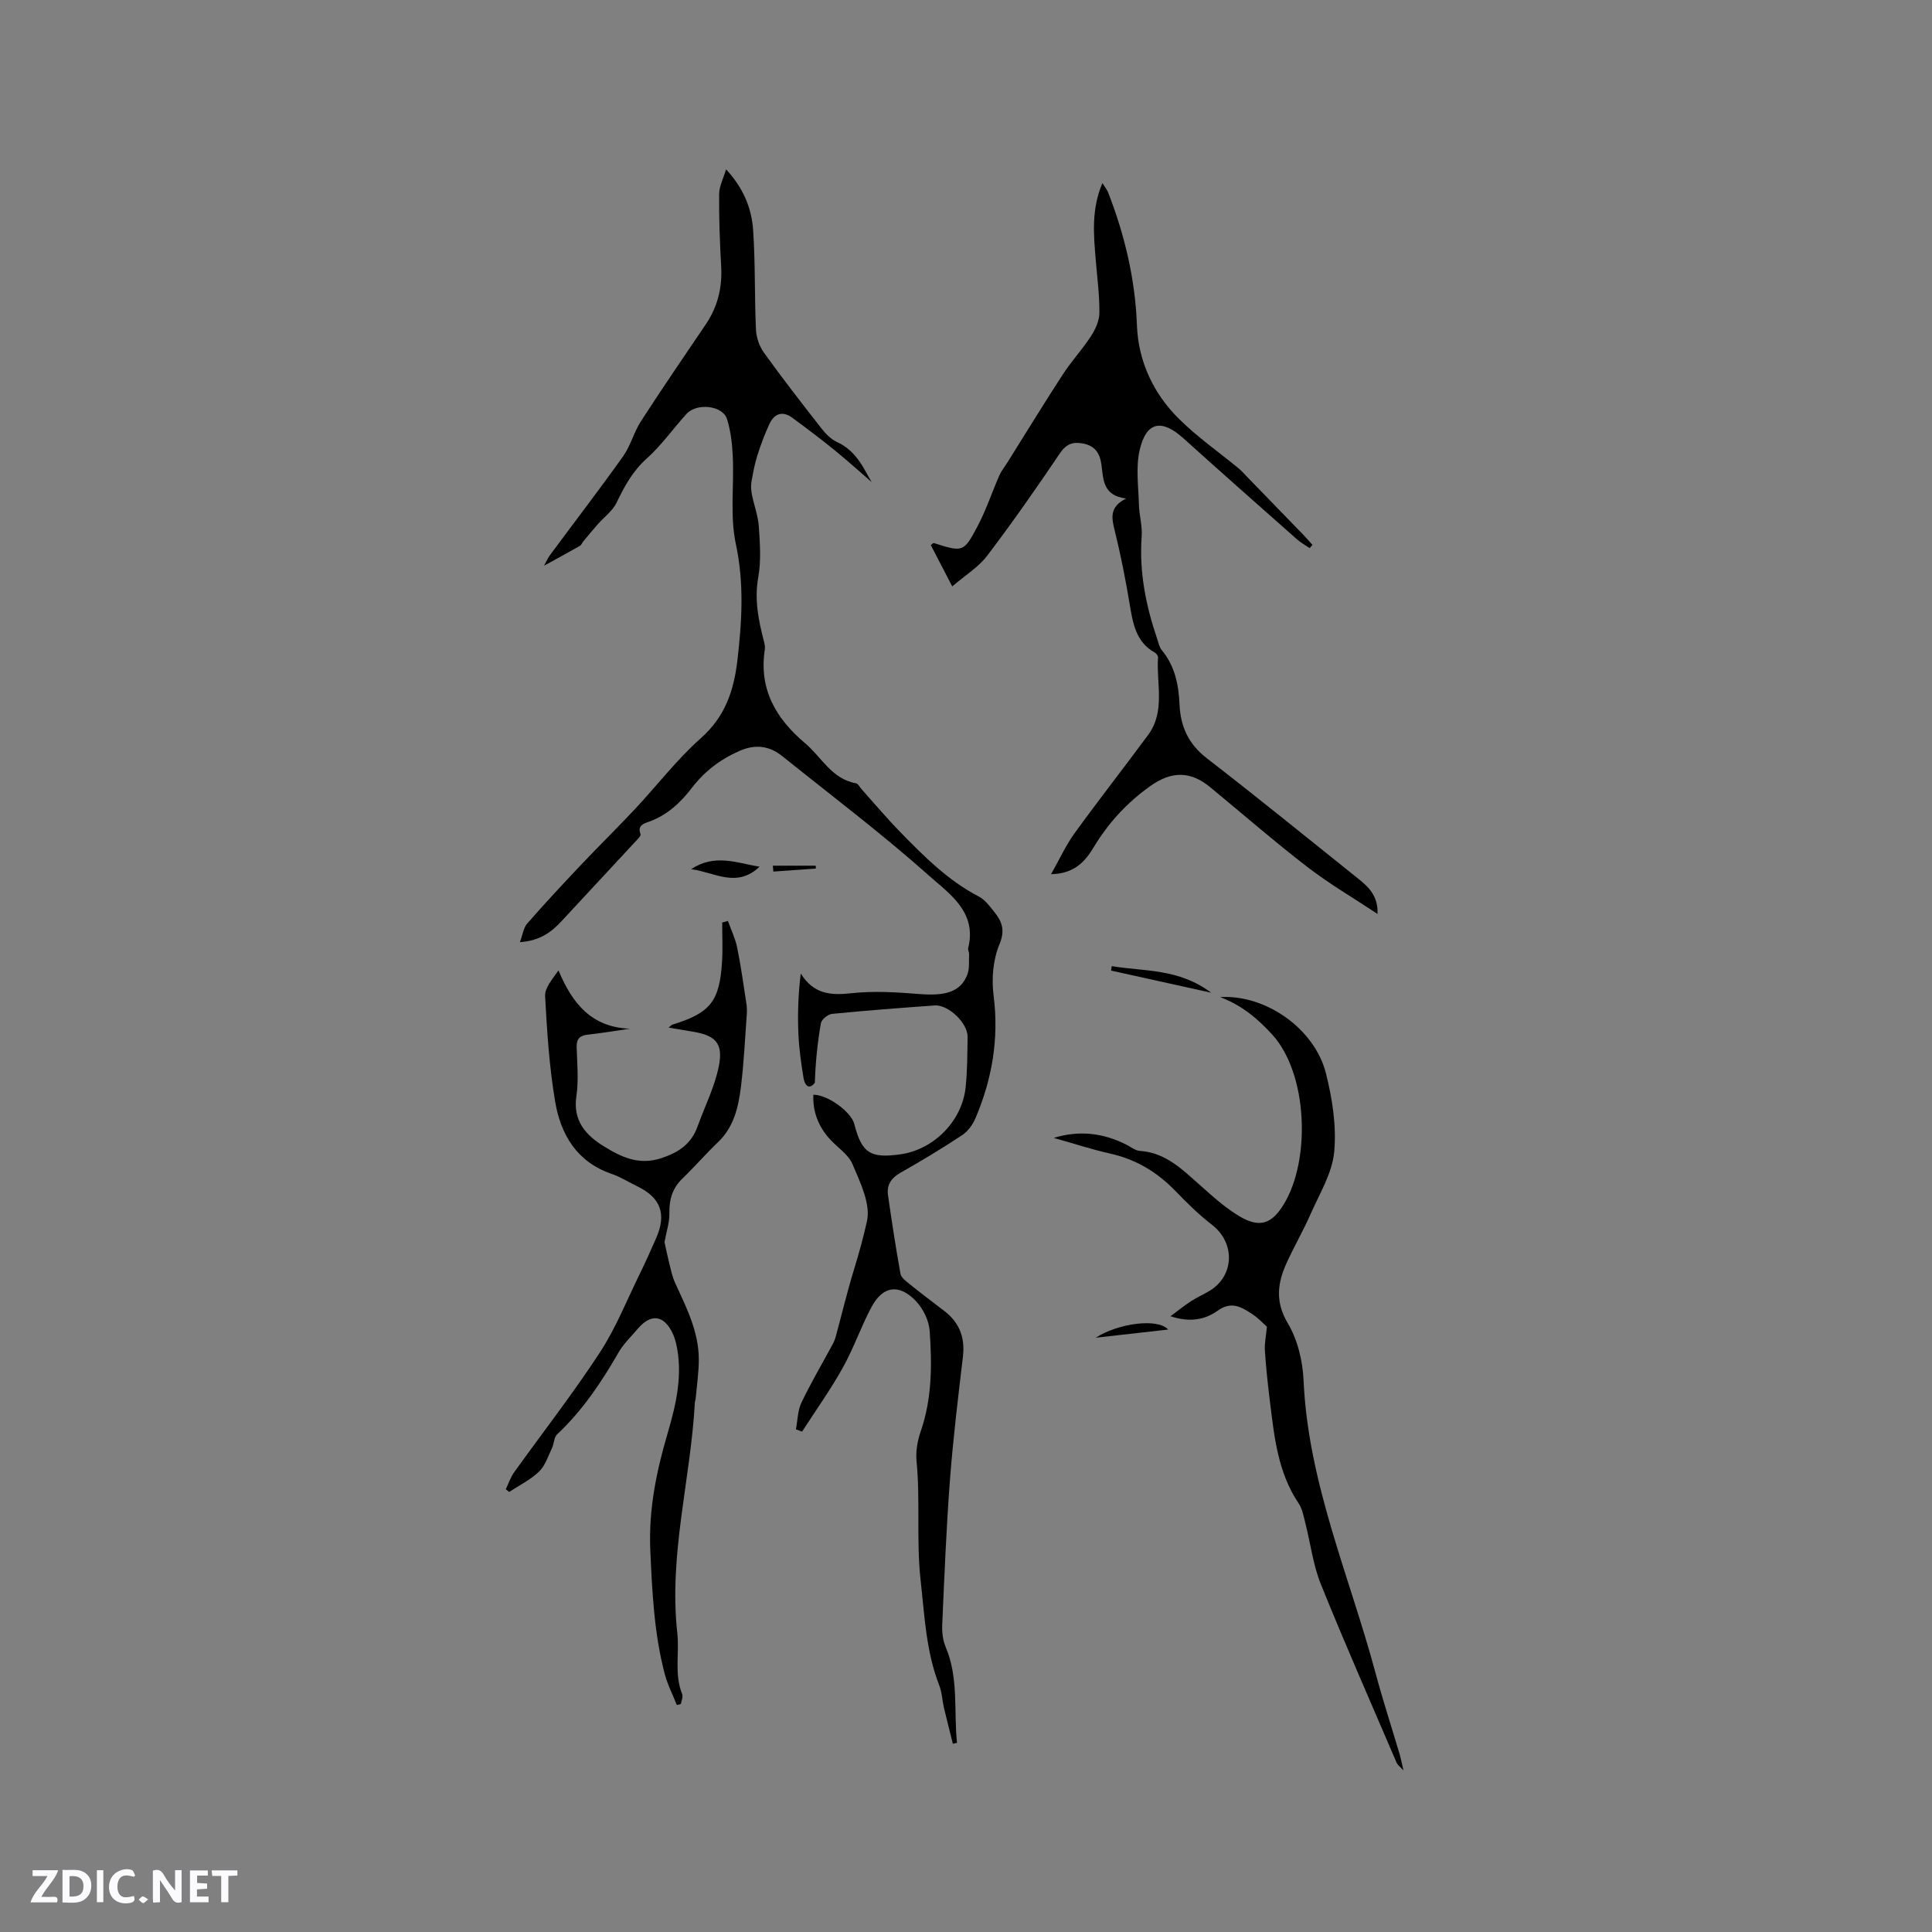 <svg enable-background="new 0 0 400 400" viewBox="0 0 400 400" xmlns="http://www.w3.org/2000/svg"><rect x="0" y="0" width="400" height="400" fill="#808080" stroke="none"/><g fill="#fbfafc"><path d="m37.59 393.81c-.92.31-1.52.05-2-.78-.7-1.2-1.52-2.34-2.47-3.78v4.59c-.55.03-.95.05-1.41.07-.03-.37-.06-.64-.06-.91 0-1.91 0-3.81 0-5.7 1.13-.41 1.77-.03 2.29.91.62 1.11 1.38 2.14 2.31 3.19v-4.2h1.35v6.61z"/><path d="m12.94 393.88v-6.75c1.9.19 3.93-.54 5.37 1.29.8 1.01.78 2.88.03 3.97-1.37 1.97-3.4 1.51-5.4 1.49m1.45-1.22c2.04.12 2.92-.58 2.89-2.21-.03-1.51-.98-2.19-2.89-2z"/><path d="m11.81 393.87h-5.49c.68-2.18 2.47-3.48 3.51-5.45h-3.08v-1.21h5.29c-.71 2.13-2.44 3.48-3.47 5.51.86 0 1.63.04 2.39-.01.79-.05 1.14.21.85 1.16"/><path d="m39.33 393.86v-6.61h3.7v1.07h-2.22v1.52c.68.04 1.34.09 2.07.13v1.07c-.72.05-1.38.09-2.1.14v1.48h2.4v1.19h-3.85z"/><path d="m27.71 388.56c-1.15-.3-2.46-.61-3.1.64-.37.73-.41 1.93-.06 2.67.63 1.35 1.99.93 3.17.68.35.94-.01 1.32-.93 1.46-1.62.25-3.05-.27-3.76-1.48-.73-1.24-.6-3.03.31-4.17.88-1.11 2.71-1.7 4-1.16.32.13.44.74.65 1.12-.1.08-.19.16-.28.24"/><path d="m49.15 387.24v1.07c-.59.02-1.17.05-1.87.08v5.44h-1.48v-5.44h-1.85c-.05-.4-.08-.73-.13-1.15z"/><path d="m20.06 387.21h1.33v6.62h-1.33z"/><path d="m30.68 393.25c-.49.38-.8.79-1.05.76-.32-.05-.6-.45-.9-.7.26-.24.51-.64.8-.67.29-.04.62.3 1.15.61"/></g><path d="m197.28 361.03c-.62-2.49-1.26-4.97-1.85-7.47-.36-1.54-.41-3.2-.98-4.65-2.72-7-3.02-14.3-3.84-21.68-.92-8.29-.05-16.51-.85-24.73-.2-2.03.21-4.25.88-6.2 2.34-6.78 2.33-13.77 1.84-20.74-.15-2.13-1.33-4.57-2.81-6.14-3.47-3.69-6.87-3.22-9.22 1.16-2.2 4.09-3.7 8.56-5.97 12.61-2.54 4.55-5.59 8.82-8.42 13.21-.42-.16-.85-.32-1.27-.47.35-1.85.35-3.88 1.14-5.53 1.95-4.09 4.26-8 6.41-11.99.3-.55.55-1.14.71-1.74 1.24-4.57 2.34-9.19 3.73-13.72 1.03-3.35 2.01-6.88 2.72-10.14.78-3.57-1.41-8.03-3.01-11.81-.89-2.1-3.29-3.53-4.88-5.38-2.21-2.55-3.37-5.52-3.21-8.97 2.98 0 7.83 3.55 8.47 6.06 1.54 6 3.29 7.16 9.54 6.28 6.9-.97 12.77-6.85 13.51-13.85.37-3.47.35-6.98.41-10.47.04-2.85-3.99-6.71-6.82-6.5-7.08.51-14.16 1.04-21.23 1.74-.86.08-2.18 1.15-2.32 1.93-.72 4.06-1.12 8.18-1.26 12.33-1.13 1.51-2.07.64-2.34-1-.49-3.02-.93-6.07-1.06-9.12-.18-4.09-.04-8.2.49-12.49 2.7 4.33 6.25 4.54 10.56 4.07 4.59-.5 9.3-.2 13.93.17 5.55.45 8.61-.46 9.99-4.01.5-1.27.3-2.83.37-4.26.02-.41-.29-.87-.19-1.24 1.89-7.49-3.94-11.28-8.16-15.04-9.72-8.66-20.14-16.52-30.31-24.68-2.7-2.17-5.56-2.55-8.88-1.1-4 1.75-7.27 4.26-9.89 7.69-2.35 3.07-5.11 5.62-8.84 6.96-1.16.42-2.44.8-1.75 2.61.12.32-.62 1.02-1.04 1.48-5.11 5.52-10.24 11.02-15.35 16.54-2.14 2.32-4.57 4.05-8.59 4.31.58-1.55.74-2.98 1.52-3.86 3.61-4.13 7.35-8.14 11.12-12.13 3.7-3.91 7.55-7.68 11.23-11.61 4.56-4.87 8.65-10.25 13.62-14.65 5.04-4.47 6.83-9.92 7.55-16.17.93-8.02 1.41-15.88-.33-23.99-1.24-5.8-.36-12.03-.63-18.06-.12-2.63-.42-5.33-1.2-7.83-.88-2.82-6.26-3.41-8.39-1.06-2.78 3.06-5.19 6.51-8.25 9.25-2.91 2.61-4.6 5.74-6.23 9.13-.82 1.71-2.58 2.98-3.89 4.46-1.01 1.15-1.98 2.32-2.96 3.5-.27.32-.42.8-.75.98-2.41 1.38-4.86 2.7-7.42 4.11.42-.74.77-1.57 1.29-2.27 5.03-6.79 10.18-13.5 15.08-20.38 1.56-2.19 2.23-5 3.7-7.27 4.37-6.76 8.93-13.41 13.44-20.08 2.47-3.65 3.42-7.64 3.17-12.05-.29-4.96-.46-9.94-.42-14.9.01-1.59.86-3.17 1.43-5.12 3.5 3.75 5.28 7.94 5.6 12.49.48 6.86.28 13.76.59 20.64.07 1.63.68 3.47 1.63 4.79 3.83 5.33 7.86 10.52 11.91 15.69.88 1.13 2 2.28 3.27 2.86 4.32 1.98 5.76 6.13 7.16 8.29-1.73-1.5-4.59-4.08-7.57-6.52-2.86-2.34-5.83-4.56-8.8-6.76-2.08-1.55-3.8-.95-4.83 1.29-.96 2.09-1.78 4.25-2.47 6.44-.57 1.8-.92 3.69-1.24 5.56-.14.85-.05 1.78.12 2.64.44 2.21 1.28 4.37 1.42 6.59.23 3.48.49 7.07-.12 10.45-.84 4.67.06 8.98 1.2 13.37.13.51.23 1.07.16 1.58-1.27 8.22 2.29 14.32 8.33 19.41 3.41 2.87 5.5 7.4 10.51 8.29.49.09.85.87 1.27 1.33 2.66 2.96 5.22 6.01 8 8.85 4.9 5.02 9.85 9.98 16.2 13.28 1.25.65 2.22 1.96 3.14 3.11 1.61 2 2.37 3.79 1.13 6.77-1.32 3.16-1.67 7.11-1.22 10.56 1.14 8.91-.28 17.3-3.74 25.43-.57 1.35-1.58 2.75-2.78 3.54-4.15 2.74-8.42 5.32-12.75 7.77-1.92 1.09-2.88 2.52-2.59 4.62.77 5.44 1.61 10.88 2.58 16.29.14.78 1.09 1.5 1.81 2.08 2.39 1.93 4.85 3.78 7.29 5.65 3.14 2.41 4.3 5.52 3.83 9.48-1.01 8.51-2.04 17.03-2.69 25.57-.75 9.93-1.15 19.88-1.59 29.83-.07 1.54.1 3.24.7 4.64 2.74 6.45 1.66 13.24 2.36 19.87-.28.08-.57.14-.86.2z" fill="#010000"/><path d="m197.15 121.41c-1.74-3.35-3.09-5.96-4.44-8.56.31-.22.51-.46.62-.42 6.06 1.91 6.19 1.98 9.13-3.61 1.74-3.32 2.93-6.93 4.44-10.38.42-.95 1.1-1.78 1.66-2.67 3.82-6.09 7.57-12.23 11.49-18.26 1.78-2.74 4.04-5.16 5.82-7.9.92-1.42 1.74-3.22 1.75-4.85.03-3.69-.47-7.39-.77-11.09-.43-5.17-.91-10.34 1.39-15.76.53.86.97 1.37 1.2 1.96 3.43 8.84 5.59 17.9 5.95 27.47.28 7.48 3.41 14.17 8.75 19.43 3.81 3.76 8.25 6.86 12.4 10.28.57.47 1.04 1.04 1.56 1.57 3.89 4.01 7.79 8.01 11.67 12.03.68.7 1.31 1.44 1.96 2.17-.19.22-.39.44-.58.66-.89-.61-1.85-1.13-2.65-1.84-7.86-6.95-15.72-13.9-23.52-20.92-4.47-4.03-7.66-3.44-9.02 2.44-.83 3.59-.26 7.53-.16 11.3.06 2.21.73 4.44.57 6.62-.53 7.33.87 14.32 3.21 21.19.27.8.44 1.71.95 2.33 2.72 3.28 3.5 7.17 3.68 11.26.2 4.57 1.85 8.19 5.65 11.13 10.56 8.15 20.9 16.58 31.32 24.91 2.18 1.74 4.17 3.62 4.02 7.32-5.04-3.34-10.01-6.24-14.52-9.72-6.88-5.3-13.44-11.02-20.15-16.54-4.08-3.36-7.99-3.33-12.37-.22-4.83 3.43-8.71 7.66-11.76 12.73-1.77 2.94-4.01 5.43-8.79 5.52 1.8-3.17 3.08-6.01 4.87-8.48 4.97-6.86 10.19-13.53 15.22-20.34 3.64-4.93 1.67-10.66 2.06-16.05.02-.32-.33-.82-.64-.99-3.94-2.19-4.56-6.02-5.22-9.97-.85-5.11-1.85-10.21-3.09-15.23-.65-2.63-1.22-4.93 2.34-6.72-4.93-.59-4.7-4.12-5.12-7.08-.35-2.44-1.42-3.87-3.87-4.32-2.08-.38-3.42.12-4.73 2.06-4.85 7.19-9.82 14.31-15.07 21.22-1.81 2.36-4.53 4.02-7.21 6.32z" fill="#010000"/><path d="m137.58 257.17c.26 1.19.59 2.83 1 4.46.33 1.31.6 2.67 1.16 3.9 2.34 5.11 4.94 10.15 4.94 15.94 0 2.68-.41 5.36-.64 8.04-.03.31-.17.62-.18.93-.87 15.9-5.44 31.47-3.63 47.69.46 4.1-.67 8.47 1.01 12.63.22.55-.16 1.35-.27 2.03-.28.07-.56.15-.84.22-.85-2.16-1.94-4.26-2.52-6.49-2.18-8.35-2.58-16.86-2.97-25.47-.38-8.57 1.27-16.46 3.64-24.5 1.75-5.95 3.16-12.19 1.68-18.48-.4-1.69-1.35-3.7-2.69-4.62-1.89-1.28-3.83 0-5.23 1.66-1.35 1.61-2.94 3.09-3.97 4.89-3.55 6.18-7.48 12.04-12.72 16.96-.67.63-.63 1.95-1.08 2.88-.8 1.67-1.4 3.63-2.68 4.85-1.77 1.7-4.09 2.83-6.17 4.2-.23-.19-.46-.37-.7-.56.56-1.16.96-2.44 1.7-3.47 5.92-8.26 12.18-16.29 17.74-24.79 3.33-5.08 5.61-10.86 8.31-16.35 1.21-2.47 2.33-4.98 3.43-7.5 2.12-4.88.86-8.26-3.87-10.56-1.81-.88-3.54-1.98-5.43-2.63-7.19-2.47-10.52-8.15-11.67-15-1.21-7.18-1.68-14.51-2.07-21.8-.09-1.69 1.47-3.46 2.77-5.32 2.85 6.84 6.84 11.8 14.79 12.07-2.9.42-5.79.91-8.7 1.23-1.69.19-2.38.87-2.33 2.63.11 3.39.43 6.85-.06 10.16-.76 5.1 2.05 8.09 5.7 10.34 3.54 2.18 7.24 4.01 11.94 2.43 3.62-1.22 6.15-2.95 7.44-6.52 1.5-4.16 3.55-8.2 4.41-12.48.97-4.8-.69-6.43-5.49-7.19-1.56-.25-3.12-.53-4.9-.83.36-.29.53-.53.76-.6 7.86-2.43 9.79-4.79 10.3-13.03.17-2.7.03-5.41.03-8.12.4-.11.8-.22 1.19-.33.65 1.83 1.53 3.62 1.91 5.5.78 3.81 1.3 7.68 1.9 11.52.11.72.15 1.48.1 2.21-.37 5.05-.6 10.11-1.22 15.13-.52 4.19-1.45 8.3-4.74 11.44-2.53 2.41-4.82 5.08-7.34 7.5-2.07 1.99-2.78 4.3-2.73 7.14.05 1.94-.61 3.86-1.01 6.06z" fill="#010000"/><path d="m218.17 235.59c5.26-1.61 10.22-1.03 14.99 1.38.94.48 1.88 1.25 2.85 1.31 5.31.36 8.75 3.82 12.4 7.06 2.61 2.31 5.23 4.7 8.19 6.47 4.2 2.5 6.72 1.59 9.19-2.47 5.62-9.22 4.98-27.05-2.38-35.13-3.15-3.46-6.46-6.15-10.79-7.77 9.38-.58 19.56 6.51 21.9 15.78 1.33 5.27 2.21 10.95 1.71 16.29-.42 4.43-3.07 8.69-4.93 12.94-1.49 3.39-3.36 6.61-4.9 9.98-1.91 4.18-2.44 8.07.24 12.57 2.02 3.38 3.07 7.78 3.25 11.78.93 21.22 9.5 40.5 14.89 60.57 1.51 5.62 3.31 11.16 4.97 16.74.25.86.42 1.75.83 3.46-.88-.94-1.25-1.18-1.39-1.52-5.29-12.34-10.71-24.62-15.73-37.06-1.6-3.97-2.12-8.38-3.19-12.58-.36-1.42-.62-2.98-1.41-4.15-4.32-6.43-5.04-13.84-5.95-21.2-.43-3.47-.8-6.95-1.03-10.44-.1-1.45.24-2.93.42-4.91-.68-.6-1.76-1.79-3.06-2.64-2.2-1.44-4.28-2.74-7.15-.68-2.54 1.83-5.71 2.49-9.75 1.14 1.8-1.33 2.98-2.3 4.26-3.12 1.24-.8 2.61-1.4 3.88-2.17 5.12-3.13 5.26-9.91.48-13.61-2.67-2.07-5.12-4.45-7.46-6.89-3.78-3.93-8.14-6.64-13.52-7.85-3.99-.9-7.88-2.18-11.81-3.28z" fill="#010000"/><path d="m143.09 179.95c4.87-3.21 9.3-1.34 14.16-.5-4.77 4.49-9.23 1.16-14.16.5z" fill="#010000"/><path d="m230.17 200.03c6.74 1.11 13.89.46 20.59 5.5-7.46-1.65-14.09-3.11-20.72-4.58.04-.3.09-.61.13-.92z" fill="#010000"/><path d="m241.85 275.27c-5.24.59-10.06 1.14-14.99 1.69 4.59-2.97 12.83-4.12 14.99-1.69z" fill="#010000"/><path d="m160.01 179.23h8.87c.01.2.03.39.04.59-2.93.21-5.87.42-8.8.63-.04-.41-.08-.81-.11-1.22z" fill="#010000"/></svg>